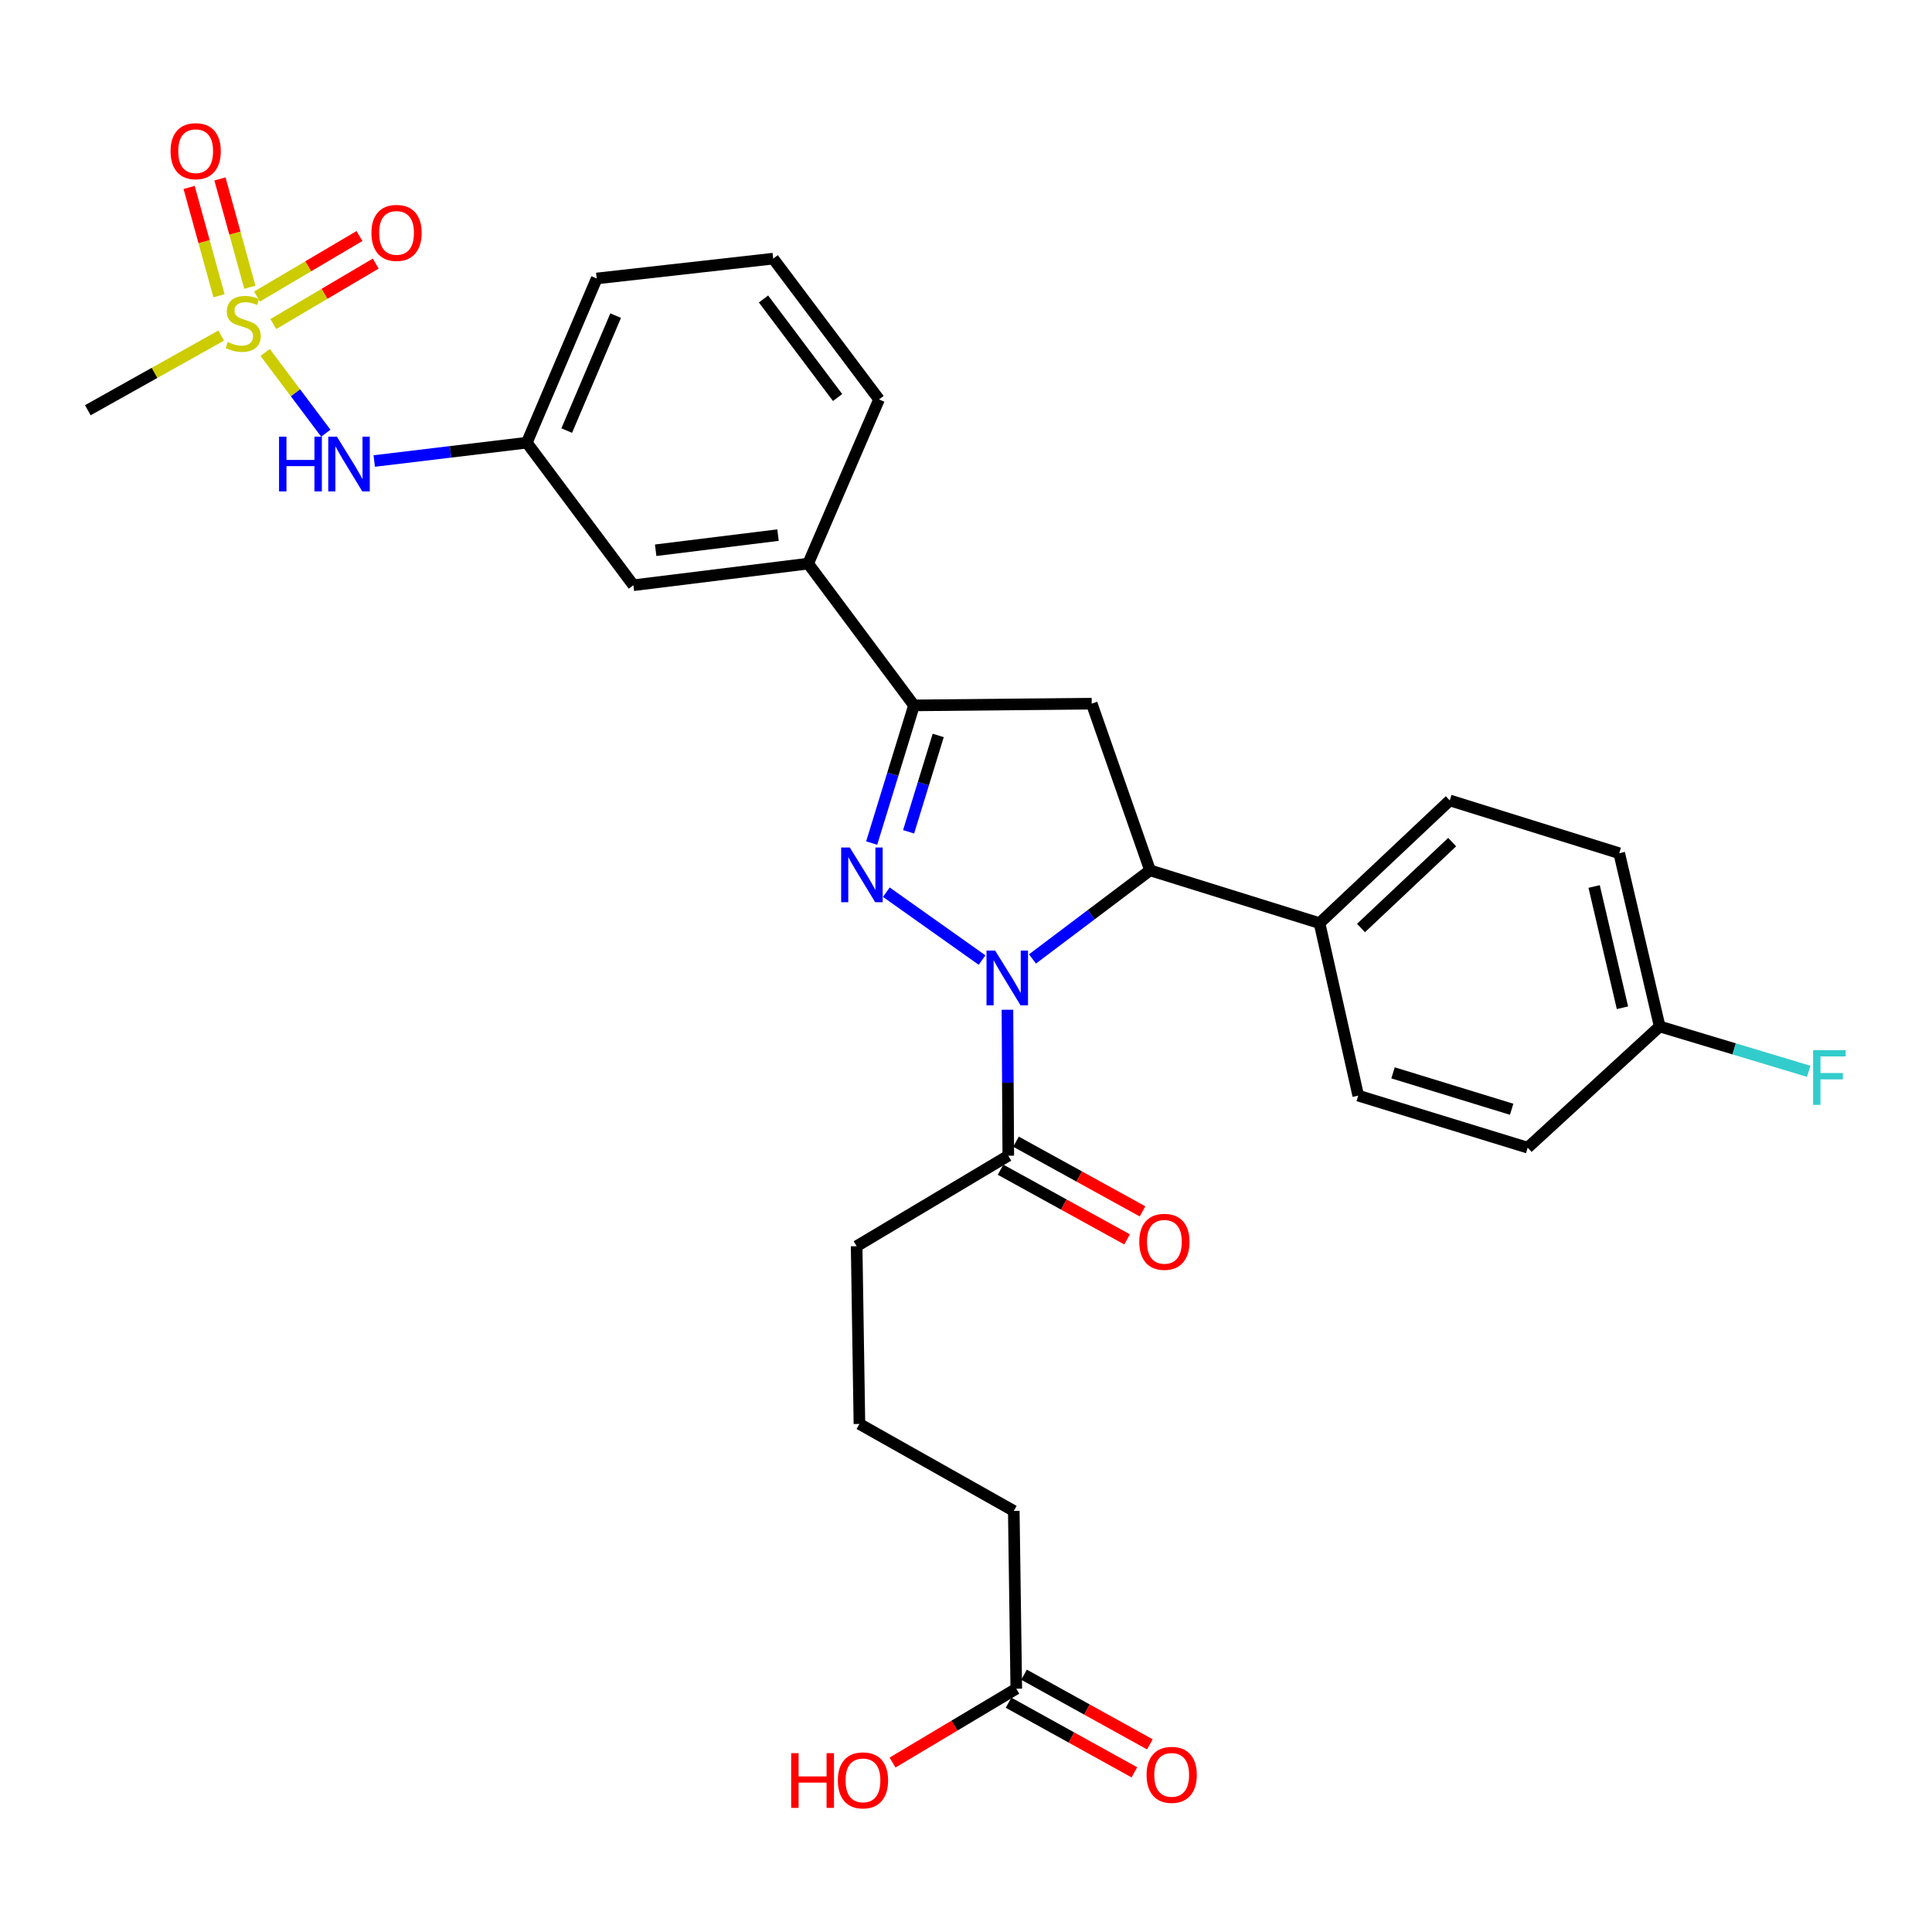 <?xml version='1.0' encoding='iso-8859-1'?>
<svg version='1.1' baseProfile='full'
              xmlns='http://www.w3.org/2000/svg'
                      xmlns:rdkit='http://www.rdkit.org/xml'
                      xmlns:xlink='http://www.w3.org/1999/xlink'
                  xml:space='preserve'
width='1000px' height='1000px' viewBox='0 0 1000 1000'>
<!-- END OF HEADER -->
<rect style='opacity:1.0;fill:#FFFFFF;stroke:none' width='1000' height='1000' x='0' y='0'> </rect>
<path class='bond-0' d='M 508.312,496.931 L 458.771,461.793' style='fill:none;fill-rule:evenodd;stroke:#0000FF;stroke-width:6px;stroke-linecap:butt;stroke-linejoin:miter;stroke-opacity:1' />
<path class='bond-3' d='M 534.411,496.346 L 564.834,473.417' style='fill:none;fill-rule:evenodd;stroke:#0000FF;stroke-width:6px;stroke-linecap:butt;stroke-linejoin:miter;stroke-opacity:1' />
<path class='bond-3' d='M 564.834,473.417 L 595.257,450.488' style='fill:none;fill-rule:evenodd;stroke:#000000;stroke-width:6px;stroke-linecap:butt;stroke-linejoin:miter;stroke-opacity:1' />
<path class='bond-5' d='M 521.452,522.644 L 521.667,560.415' style='fill:none;fill-rule:evenodd;stroke:#0000FF;stroke-width:6px;stroke-linecap:butt;stroke-linejoin:miter;stroke-opacity:1' />
<path class='bond-5' d='M 521.667,560.415 L 521.882,598.185' style='fill:none;fill-rule:evenodd;stroke:#000000;stroke-width:6px;stroke-linecap:butt;stroke-linejoin:miter;stroke-opacity:1' />
<path class='bond-2' d='M 451.18,436.37 L 462.128,400.739' style='fill:none;fill-rule:evenodd;stroke:#0000FF;stroke-width:6px;stroke-linecap:butt;stroke-linejoin:miter;stroke-opacity:1' />
<path class='bond-2' d='M 462.128,400.739 L 473.076,365.109' style='fill:none;fill-rule:evenodd;stroke:#000000;stroke-width:6px;stroke-linecap:butt;stroke-linejoin:miter;stroke-opacity:1' />
<path class='bond-2' d='M 470.292,430.544 L 477.955,405.602' style='fill:none;fill-rule:evenodd;stroke:#0000FF;stroke-width:6px;stroke-linecap:butt;stroke-linejoin:miter;stroke-opacity:1' />
<path class='bond-2' d='M 477.955,405.602 L 485.618,380.661' style='fill:none;fill-rule:evenodd;stroke:#000000;stroke-width:6px;stroke-linecap:butt;stroke-linejoin:miter;stroke-opacity:1' />
<path class='bond-1' d='M 137.235,182.428 L 152.942,203.324' style='fill:none;fill-rule:evenodd;stroke:#CCCC00;stroke-width:6px;stroke-linecap:butt;stroke-linejoin:miter;stroke-opacity:1' />
<path class='bond-1' d='M 152.942,203.324 L 168.65,224.22' style='fill:none;fill-rule:evenodd;stroke:#0000FF;stroke-width:6px;stroke-linecap:butt;stroke-linejoin:miter;stroke-opacity:1' />
<path class='bond-9' d='M 129.322,148.683 L 121.587,120.647' style='fill:none;fill-rule:evenodd;stroke:#CCCC00;stroke-width:6px;stroke-linecap:butt;stroke-linejoin:miter;stroke-opacity:1' />
<path class='bond-9' d='M 121.587,120.647 L 113.852,92.611' style='fill:none;fill-rule:evenodd;stroke:#FF0000;stroke-width:6px;stroke-linecap:butt;stroke-linejoin:miter;stroke-opacity:1' />
<path class='bond-9' d='M 113.362,153.087 L 105.627,125.051' style='fill:none;fill-rule:evenodd;stroke:#CCCC00;stroke-width:6px;stroke-linecap:butt;stroke-linejoin:miter;stroke-opacity:1' />
<path class='bond-9' d='M 105.627,125.051 L 97.891,97.014' style='fill:none;fill-rule:evenodd;stroke:#FF0000;stroke-width:6px;stroke-linecap:butt;stroke-linejoin:miter;stroke-opacity:1' />
<path class='bond-10' d='M 141.468,167.725 L 167.976,152.077' style='fill:none;fill-rule:evenodd;stroke:#CCCC00;stroke-width:6px;stroke-linecap:butt;stroke-linejoin:miter;stroke-opacity:1' />
<path class='bond-10' d='M 167.976,152.077 L 194.483,136.429' style='fill:none;fill-rule:evenodd;stroke:#FF0000;stroke-width:6px;stroke-linecap:butt;stroke-linejoin:miter;stroke-opacity:1' />
<path class='bond-10' d='M 133.051,153.467 L 159.559,137.819' style='fill:none;fill-rule:evenodd;stroke:#CCCC00;stroke-width:6px;stroke-linecap:butt;stroke-linejoin:miter;stroke-opacity:1' />
<path class='bond-10' d='M 159.559,137.819 L 186.066,122.171' style='fill:none;fill-rule:evenodd;stroke:#FF0000;stroke-width:6px;stroke-linecap:butt;stroke-linejoin:miter;stroke-opacity:1' />
<path class='bond-18' d='M 114.492,173.689 L 79.973,193.011' style='fill:none;fill-rule:evenodd;stroke:#CCCC00;stroke-width:6px;stroke-linecap:butt;stroke-linejoin:miter;stroke-opacity:1' />
<path class='bond-18' d='M 79.973,193.011 L 45.455,212.334' style='fill:none;fill-rule:evenodd;stroke:#000000;stroke-width:6px;stroke-linecap:butt;stroke-linejoin:miter;stroke-opacity:1' />
<path class='bond-7' d='M 473.076,365.109 L 418.3,291.724' style='fill:none;fill-rule:evenodd;stroke:#000000;stroke-width:6px;stroke-linecap:butt;stroke-linejoin:miter;stroke-opacity:1' />
<path class='bond-30' d='M 473.076,365.109 L 565.078,364.207' style='fill:none;fill-rule:evenodd;stroke:#000000;stroke-width:6px;stroke-linecap:butt;stroke-linejoin:miter;stroke-opacity:1' />
<path class='bond-4' d='M 595.257,450.488 L 565.078,364.207' style='fill:none;fill-rule:evenodd;stroke:#000000;stroke-width:6px;stroke-linecap:butt;stroke-linejoin:miter;stroke-opacity:1' />
<path class='bond-8' d='M 595.257,450.488 L 682.982,477.816' style='fill:none;fill-rule:evenodd;stroke:#000000;stroke-width:6px;stroke-linecap:butt;stroke-linejoin:miter;stroke-opacity:1' />
<path class='bond-14' d='M 517.889,605.437 L 550.635,623.469' style='fill:none;fill-rule:evenodd;stroke:#000000;stroke-width:6px;stroke-linecap:butt;stroke-linejoin:miter;stroke-opacity:1' />
<path class='bond-14' d='M 550.635,623.469 L 583.381,641.501' style='fill:none;fill-rule:evenodd;stroke:#FF0000;stroke-width:6px;stroke-linecap:butt;stroke-linejoin:miter;stroke-opacity:1' />
<path class='bond-14' d='M 525.876,590.934 L 558.622,608.966' style='fill:none;fill-rule:evenodd;stroke:#000000;stroke-width:6px;stroke-linecap:butt;stroke-linejoin:miter;stroke-opacity:1' />
<path class='bond-14' d='M 558.622,608.966 L 591.368,626.998' style='fill:none;fill-rule:evenodd;stroke:#FF0000;stroke-width:6px;stroke-linecap:butt;stroke-linejoin:miter;stroke-opacity:1' />
<path class='bond-24' d='M 521.882,598.185 L 443.393,645.033' style='fill:none;fill-rule:evenodd;stroke:#000000;stroke-width:6px;stroke-linecap:butt;stroke-linejoin:miter;stroke-opacity:1' />
<path class='bond-6' d='M 193.709,238.617 L 233.19,233.874' style='fill:none;fill-rule:evenodd;stroke:#0000FF;stroke-width:6px;stroke-linecap:butt;stroke-linejoin:miter;stroke-opacity:1' />
<path class='bond-6' d='M 233.19,233.874 L 272.672,229.13' style='fill:none;fill-rule:evenodd;stroke:#000000;stroke-width:6px;stroke-linecap:butt;stroke-linejoin:miter;stroke-opacity:1' />
<path class='bond-12' d='M 418.3,291.724 L 327.843,302.919' style='fill:none;fill-rule:evenodd;stroke:#000000;stroke-width:6px;stroke-linecap:butt;stroke-linejoin:miter;stroke-opacity:1' />
<path class='bond-12' d='M 402.698,276.972 L 339.378,284.808' style='fill:none;fill-rule:evenodd;stroke:#000000;stroke-width:6px;stroke-linecap:butt;stroke-linejoin:miter;stroke-opacity:1' />
<path class='bond-26' d='M 418.3,291.724 L 454.992,206.741' style='fill:none;fill-rule:evenodd;stroke:#000000;stroke-width:6px;stroke-linecap:butt;stroke-linejoin:miter;stroke-opacity:1' />
<path class='bond-16' d='M 682.982,477.816 L 750.397,414.301' style='fill:none;fill-rule:evenodd;stroke:#000000;stroke-width:6px;stroke-linecap:butt;stroke-linejoin:miter;stroke-opacity:1' />
<path class='bond-16' d='M 704.448,480.34 L 751.638,435.88' style='fill:none;fill-rule:evenodd;stroke:#000000;stroke-width:6px;stroke-linecap:butt;stroke-linejoin:miter;stroke-opacity:1' />
<path class='bond-17' d='M 682.982,477.816 L 703.016,567.095' style='fill:none;fill-rule:evenodd;stroke:#000000;stroke-width:6px;stroke-linecap:butt;stroke-linejoin:miter;stroke-opacity:1' />
<path class='bond-11' d='M 526.031,874.071 L 524.734,782.051' style='fill:none;fill-rule:evenodd;stroke:#000000;stroke-width:6px;stroke-linecap:butt;stroke-linejoin:miter;stroke-opacity:1' />
<path class='bond-15' d='M 522.022,881.314 L 554.588,899.337' style='fill:none;fill-rule:evenodd;stroke:#000000;stroke-width:6px;stroke-linecap:butt;stroke-linejoin:miter;stroke-opacity:1' />
<path class='bond-15' d='M 554.588,899.337 L 587.154,917.359' style='fill:none;fill-rule:evenodd;stroke:#FF0000;stroke-width:6px;stroke-linecap:butt;stroke-linejoin:miter;stroke-opacity:1' />
<path class='bond-15' d='M 530.039,866.828 L 562.605,884.85' style='fill:none;fill-rule:evenodd;stroke:#000000;stroke-width:6px;stroke-linecap:butt;stroke-linejoin:miter;stroke-opacity:1' />
<path class='bond-15' d='M 562.605,884.85 L 595.171,902.872' style='fill:none;fill-rule:evenodd;stroke:#FF0000;stroke-width:6px;stroke-linecap:butt;stroke-linejoin:miter;stroke-opacity:1' />
<path class='bond-20' d='M 526.031,874.071 L 494.004,893.184' style='fill:none;fill-rule:evenodd;stroke:#000000;stroke-width:6px;stroke-linecap:butt;stroke-linejoin:miter;stroke-opacity:1' />
<path class='bond-20' d='M 494.004,893.184 L 461.978,912.296' style='fill:none;fill-rule:evenodd;stroke:#FF0000;stroke-width:6px;stroke-linecap:butt;stroke-linejoin:miter;stroke-opacity:1' />
<path class='bond-13' d='M 327.843,302.919 L 272.672,229.13' style='fill:none;fill-rule:evenodd;stroke:#000000;stroke-width:6px;stroke-linecap:butt;stroke-linejoin:miter;stroke-opacity:1' />
<path class='bond-32' d='M 272.672,229.13 L 308.858,144.137' style='fill:none;fill-rule:evenodd;stroke:#000000;stroke-width:6px;stroke-linecap:butt;stroke-linejoin:miter;stroke-opacity:1' />
<path class='bond-32' d='M 293.334,222.867 L 318.664,163.372' style='fill:none;fill-rule:evenodd;stroke:#000000;stroke-width:6px;stroke-linecap:butt;stroke-linejoin:miter;stroke-opacity:1' />
<path class='bond-22' d='M 750.397,414.301 L 838.103,441.63' style='fill:none;fill-rule:evenodd;stroke:#000000;stroke-width:6px;stroke-linecap:butt;stroke-linejoin:miter;stroke-opacity:1' />
<path class='bond-21' d='M 703.016,567.095 L 790.731,594.028' style='fill:none;fill-rule:evenodd;stroke:#000000;stroke-width:6px;stroke-linecap:butt;stroke-linejoin:miter;stroke-opacity:1' />
<path class='bond-21' d='M 721.033,555.307 L 782.434,574.16' style='fill:none;fill-rule:evenodd;stroke:#000000;stroke-width:6px;stroke-linecap:butt;stroke-linejoin:miter;stroke-opacity:1' />
<path class='bond-19' d='M 859.047,531.295 L 790.731,594.028' style='fill:none;fill-rule:evenodd;stroke:#000000;stroke-width:6px;stroke-linecap:butt;stroke-linejoin:miter;stroke-opacity:1' />
<path class='bond-23' d='M 859.047,531.295 L 897.613,542.897' style='fill:none;fill-rule:evenodd;stroke:#000000;stroke-width:6px;stroke-linecap:butt;stroke-linejoin:miter;stroke-opacity:1' />
<path class='bond-23' d='M 897.613,542.897 L 936.178,554.499' style='fill:none;fill-rule:evenodd;stroke:#33CCCC;stroke-width:6px;stroke-linecap:butt;stroke-linejoin:miter;stroke-opacity:1' />
<path class='bond-31' d='M 859.047,531.295 L 838.103,441.63' style='fill:none;fill-rule:evenodd;stroke:#000000;stroke-width:6px;stroke-linecap:butt;stroke-linejoin:miter;stroke-opacity:1' />
<path class='bond-31' d='M 839.783,521.611 L 825.121,458.846' style='fill:none;fill-rule:evenodd;stroke:#000000;stroke-width:6px;stroke-linecap:butt;stroke-linejoin:miter;stroke-opacity:1' />
<path class='bond-25' d='M 443.393,645.033 L 444.837,737.034' style='fill:none;fill-rule:evenodd;stroke:#000000;stroke-width:6px;stroke-linecap:butt;stroke-linejoin:miter;stroke-opacity:1' />
<path class='bond-27' d='M 444.837,737.034 L 524.734,782.051' style='fill:none;fill-rule:evenodd;stroke:#000000;stroke-width:6px;stroke-linecap:butt;stroke-linejoin:miter;stroke-opacity:1' />
<path class='bond-28' d='M 454.992,206.741 L 400.207,133.872' style='fill:none;fill-rule:evenodd;stroke:#000000;stroke-width:6px;stroke-linecap:butt;stroke-linejoin:miter;stroke-opacity:1' />
<path class='bond-28' d='M 433.54,205.76 L 395.191,154.752' style='fill:none;fill-rule:evenodd;stroke:#000000;stroke-width:6px;stroke-linecap:butt;stroke-linejoin:miter;stroke-opacity:1' />
<path class='bond-29' d='M 400.207,133.872 L 308.858,144.137' style='fill:none;fill-rule:evenodd;stroke:#000000;stroke-width:6px;stroke-linecap:butt;stroke-linejoin:miter;stroke-opacity:1' />
<path  class='atom-0' d='M 515.098 492.024
L 524.378 507.024
Q 525.298 508.504, 526.778 511.184
Q 528.258 513.864, 528.338 514.024
L 528.338 492.024
L 532.098 492.024
L 532.098 520.344
L 528.218 520.344
L 518.258 503.944
Q 517.098 502.024, 515.858 499.824
Q 514.658 497.624, 514.298 496.944
L 514.298 520.344
L 510.618 520.344
L 510.618 492.024
L 515.098 492.024
' fill='#0000FF'/>
<path  class='atom-1' d='M 439.865 438.664
L 449.145 453.664
Q 450.065 455.144, 451.545 457.824
Q 453.025 460.504, 453.105 460.664
L 453.105 438.664
L 456.865 438.664
L 456.865 466.984
L 452.985 466.984
L 443.025 450.584
Q 441.865 448.664, 440.625 446.464
Q 439.425 444.264, 439.065 443.584
L 439.065 466.984
L 435.385 466.984
L 435.385 438.664
L 439.865 438.664
' fill='#0000FF'/>
<path  class='atom-2' d='M 117.876 177.037
Q 118.196 177.157, 119.516 177.717
Q 120.836 178.277, 122.276 178.637
Q 123.756 178.957, 125.196 178.957
Q 127.876 178.957, 129.436 177.677
Q 130.996 176.357, 130.996 174.077
Q 130.996 172.517, 130.196 171.557
Q 129.436 170.597, 128.236 170.077
Q 127.036 169.557, 125.036 168.957
Q 122.516 168.197, 120.996 167.477
Q 119.516 166.757, 118.436 165.237
Q 117.396 163.717, 117.396 161.157
Q 117.396 157.597, 119.796 155.397
Q 122.236 153.197, 127.036 153.197
Q 130.316 153.197, 134.036 154.757
L 133.116 157.837
Q 129.716 156.437, 127.156 156.437
Q 124.396 156.437, 122.876 157.597
Q 121.356 158.717, 121.396 160.677
Q 121.396 162.197, 122.156 163.117
Q 122.956 164.037, 124.076 164.557
Q 125.236 165.077, 127.156 165.677
Q 129.716 166.477, 131.236 167.277
Q 132.756 168.077, 133.836 169.717
Q 134.956 171.317, 134.956 174.077
Q 134.956 177.997, 132.316 180.117
Q 129.716 182.197, 125.356 182.197
Q 122.836 182.197, 120.916 181.637
Q 119.036 181.117, 116.796 180.197
L 117.876 177.037
' fill='#CCCC00'/>
<path  class='atom-7' d='M 144.432 226.026
L 148.272 226.026
L 148.272 238.066
L 162.752 238.066
L 162.752 226.026
L 166.592 226.026
L 166.592 254.346
L 162.752 254.346
L 162.752 241.266
L 148.272 241.266
L 148.272 254.346
L 144.432 254.346
L 144.432 226.026
' fill='#0000FF'/>
<path  class='atom-7' d='M 174.392 226.026
L 183.672 241.026
Q 184.592 242.506, 186.072 245.186
Q 187.552 247.866, 187.632 248.026
L 187.632 226.026
L 191.392 226.026
L 191.392 254.346
L 187.512 254.346
L 177.552 237.946
Q 176.392 236.026, 175.152 233.826
Q 173.952 231.626, 173.592 230.946
L 173.592 254.346
L 169.912 254.346
L 169.912 226.026
L 174.392 226.026
' fill='#0000FF'/>
<path  class='atom-10' d='M 88.279 78.247
Q 88.279 71.447, 91.639 67.647
Q 94.999 63.847, 101.279 63.847
Q 107.559 63.847, 110.919 67.647
Q 114.279 71.447, 114.279 78.247
Q 114.279 85.127, 110.879 89.047
Q 107.479 92.927, 101.279 92.927
Q 95.039 92.927, 91.639 89.047
Q 88.279 85.167, 88.279 78.247
M 101.279 89.727
Q 105.599 89.727, 107.919 86.847
Q 110.279 83.927, 110.279 78.247
Q 110.279 72.687, 107.919 69.887
Q 105.599 67.047, 101.279 67.047
Q 96.959 67.047, 94.599 69.847
Q 92.279 72.647, 92.279 78.247
Q 92.279 83.967, 94.599 86.847
Q 96.959 89.727, 101.279 89.727
' fill='#FF0000'/>
<path  class='atom-11' d='M 192.248 120.541
Q 192.248 113.741, 195.608 109.941
Q 198.968 106.141, 205.248 106.141
Q 211.528 106.141, 214.888 109.941
Q 218.248 113.741, 218.248 120.541
Q 218.248 127.421, 214.848 131.341
Q 211.448 135.221, 205.248 135.221
Q 199.008 135.221, 195.608 131.341
Q 192.248 127.461, 192.248 120.541
M 205.248 132.021
Q 209.568 132.021, 211.888 129.141
Q 214.248 126.221, 214.248 120.541
Q 214.248 114.981, 211.888 112.181
Q 209.568 109.341, 205.248 109.341
Q 200.928 109.341, 198.568 112.141
Q 196.248 114.941, 196.248 120.541
Q 196.248 126.261, 198.568 129.141
Q 200.928 132.021, 205.248 132.021
' fill='#FF0000'/>
<path  class='atom-15' d='M 589.681 642.758
Q 589.681 635.958, 593.041 632.158
Q 596.401 628.358, 602.681 628.358
Q 608.961 628.358, 612.321 632.158
Q 615.681 635.958, 615.681 642.758
Q 615.681 649.638, 612.281 653.558
Q 608.881 657.438, 602.681 657.438
Q 596.441 657.438, 593.041 653.558
Q 589.681 649.678, 589.681 642.758
M 602.681 654.238
Q 607.001 654.238, 609.321 651.358
Q 611.681 648.438, 611.681 642.758
Q 611.681 637.198, 609.321 634.398
Q 607.001 631.558, 602.681 631.558
Q 598.361 631.558, 596.001 634.358
Q 593.681 637.158, 593.681 642.758
Q 593.681 648.478, 596.001 651.358
Q 598.361 654.238, 602.681 654.238
' fill='#FF0000'/>
<path  class='atom-16' d='M 593.461 918.662
Q 593.461 911.862, 596.821 908.062
Q 600.181 904.262, 606.461 904.262
Q 612.741 904.262, 616.101 908.062
Q 619.461 911.862, 619.461 918.662
Q 619.461 925.542, 616.061 929.462
Q 612.661 933.342, 606.461 933.342
Q 600.221 933.342, 596.821 929.462
Q 593.461 925.582, 593.461 918.662
M 606.461 930.142
Q 610.781 930.142, 613.101 927.262
Q 615.461 924.342, 615.461 918.662
Q 615.461 913.102, 613.101 910.302
Q 610.781 907.462, 606.461 907.462
Q 602.141 907.462, 599.781 910.262
Q 597.461 913.062, 597.461 918.662
Q 597.461 924.382, 599.781 927.262
Q 602.141 930.142, 606.461 930.142
' fill='#FF0000'/>
<path  class='atom-21' d='M 409.508 907.433
L 413.348 907.433
L 413.348 919.473
L 427.828 919.473
L 427.828 907.433
L 431.668 907.433
L 431.668 935.753
L 427.828 935.753
L 427.828 922.673
L 413.348 922.673
L 413.348 935.753
L 409.508 935.753
L 409.508 907.433
' fill='#FF0000'/>
<path  class='atom-21' d='M 433.668 921.513
Q 433.668 914.713, 437.028 910.913
Q 440.388 907.113, 446.668 907.113
Q 452.948 907.113, 456.308 910.913
Q 459.668 914.713, 459.668 921.513
Q 459.668 928.393, 456.268 932.313
Q 452.868 936.193, 446.668 936.193
Q 440.428 936.193, 437.028 932.313
Q 433.668 928.433, 433.668 921.513
M 446.668 932.993
Q 450.988 932.993, 453.308 930.113
Q 455.668 927.193, 455.668 921.513
Q 455.668 915.953, 453.308 913.153
Q 450.988 910.313, 446.668 910.313
Q 442.348 910.313, 439.988 913.113
Q 437.668 915.913, 437.668 921.513
Q 437.668 927.233, 439.988 930.113
Q 442.348 932.993, 446.668 932.993
' fill='#FF0000'/>
<path  class='atom-24' d='M 938.471 543.562
L 955.311 543.562
L 955.311 546.802
L 942.271 546.802
L 942.271 555.402
L 953.871 555.402
L 953.871 558.682
L 942.271 558.682
L 942.271 571.882
L 938.471 571.882
L 938.471 543.562
' fill='#33CCCC'/>
</svg>
